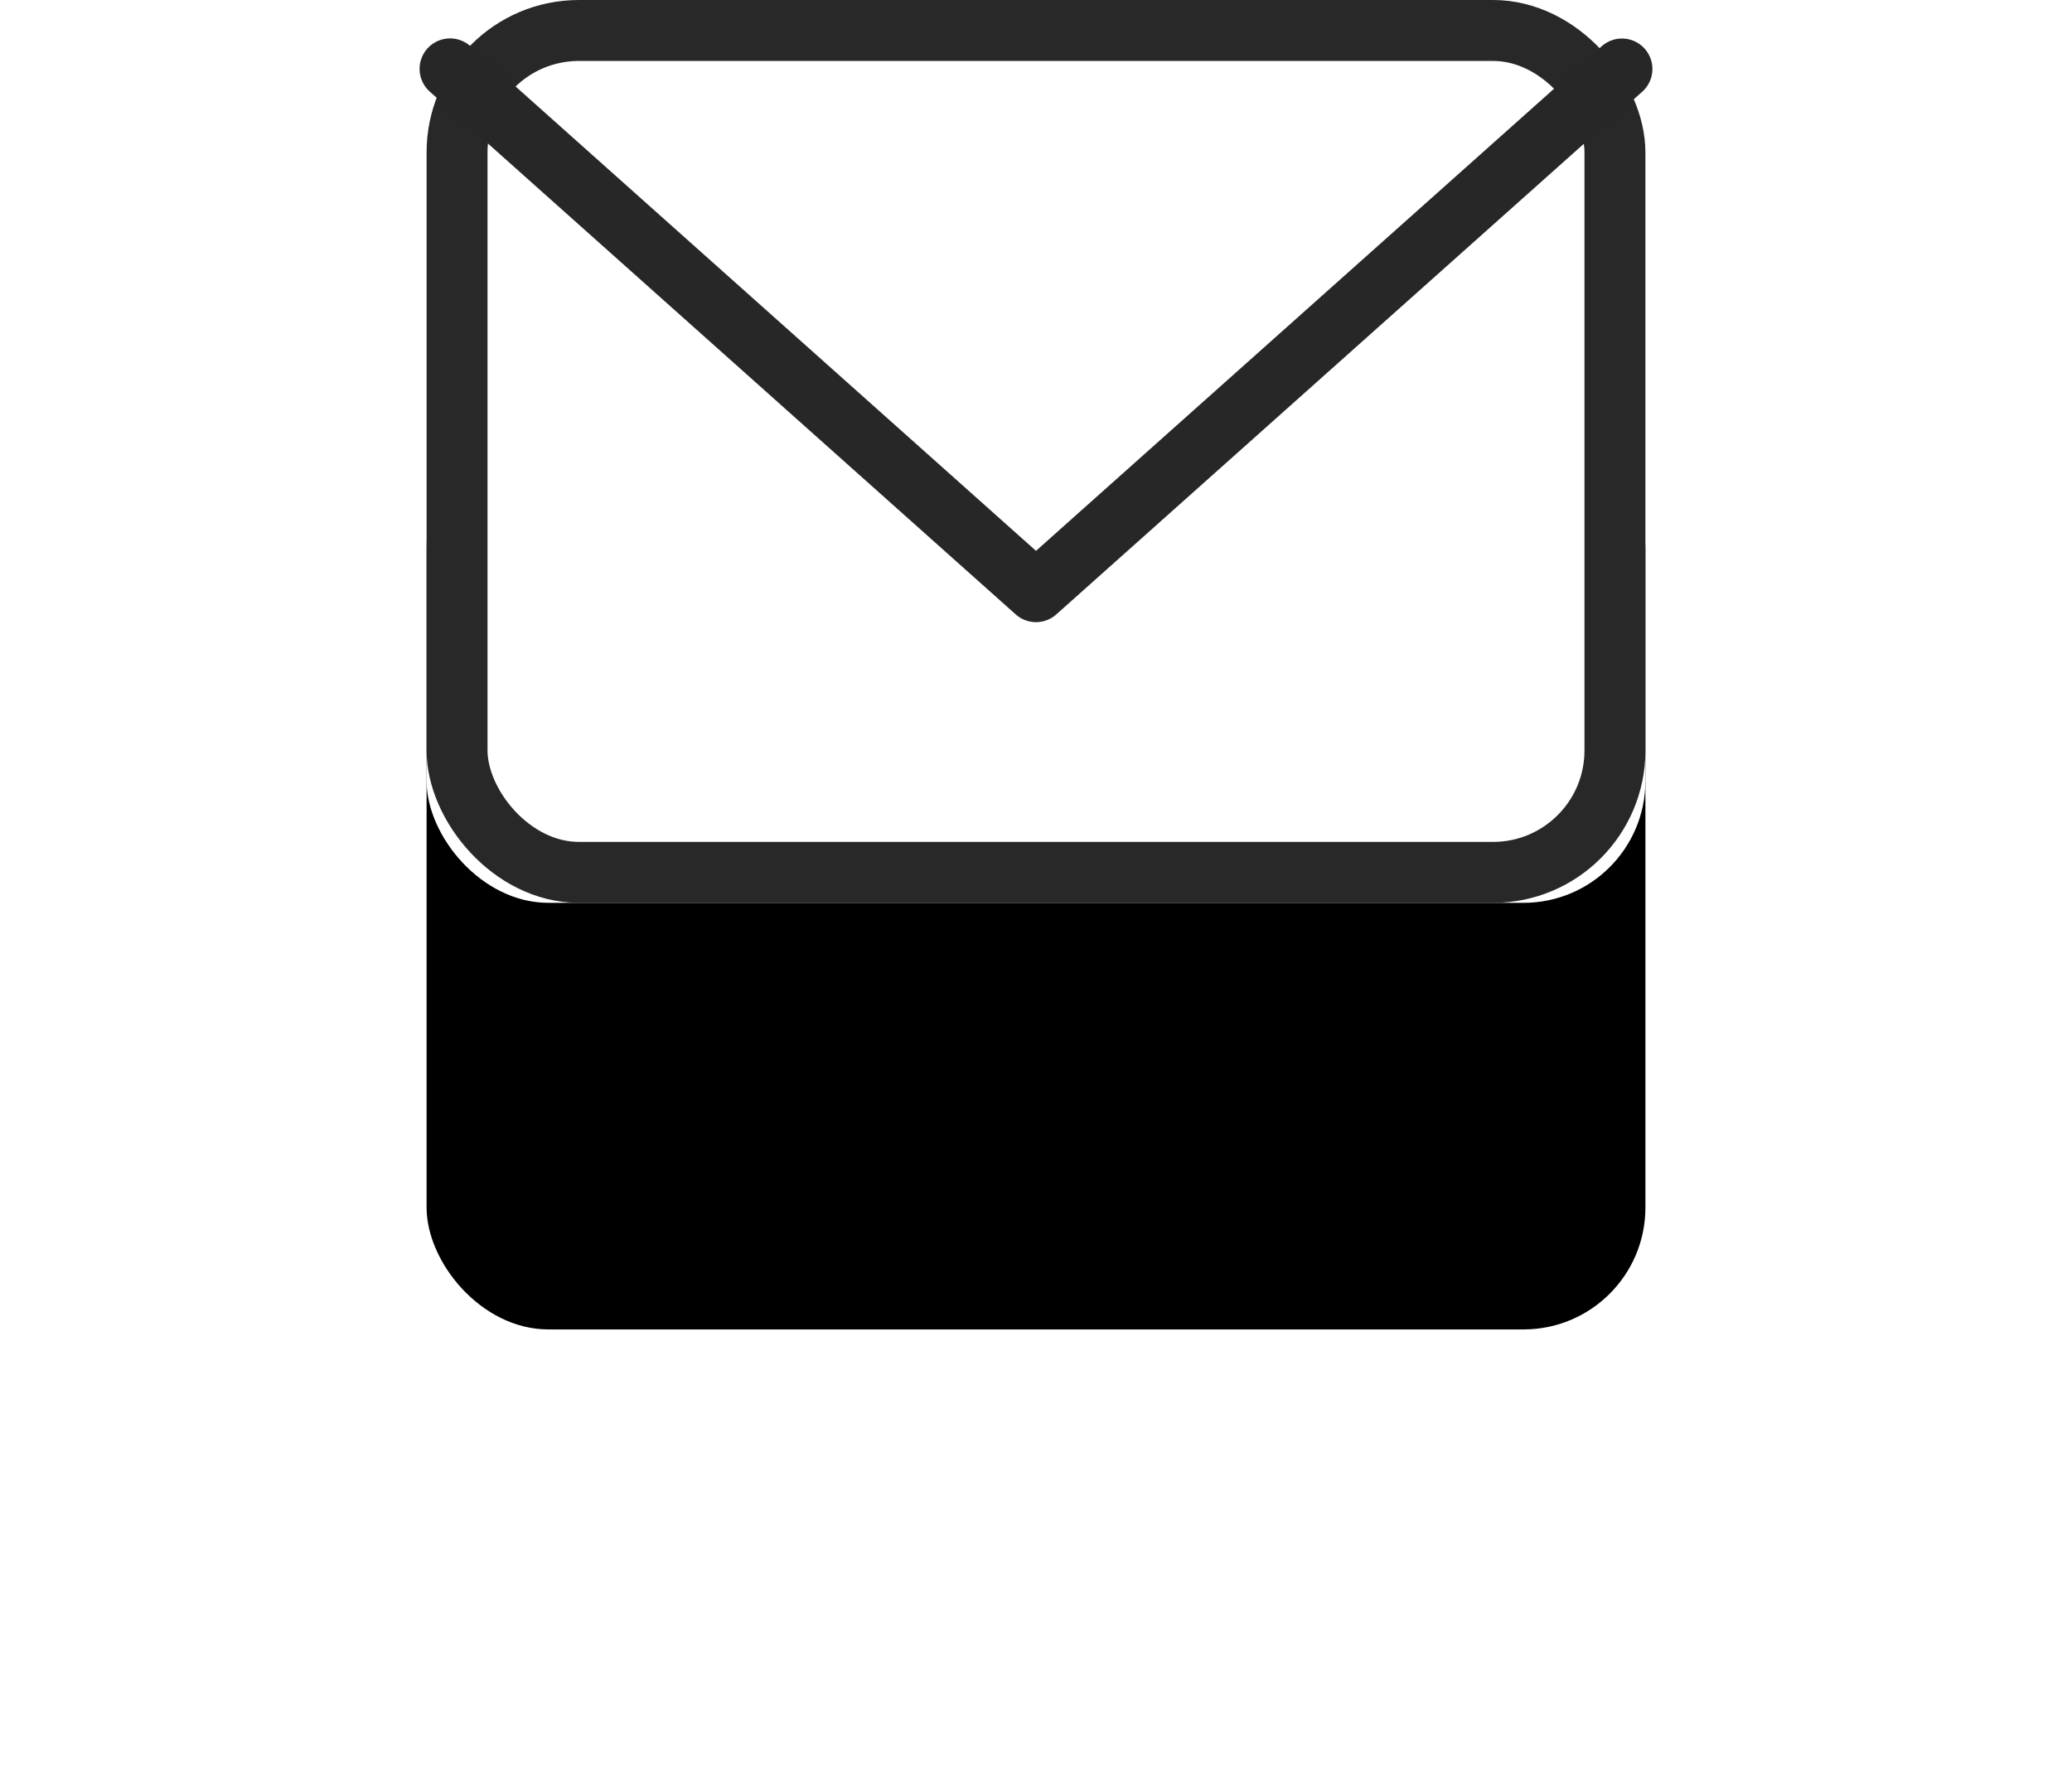 <svg xmlns="http://www.w3.org/2000/svg" xmlns:xlink="http://www.w3.org/1999/xlink" width="34" height="29" viewBox="0 0 34 29">
    <defs>
        <rect id="b" width="20" height="14.815" rx="2"/>
        <filter id="a" width="240%" height="289%" x="-70%" y="-47.2%" filterUnits="objectBoundingBox">
            <feOffset dy="7" in="SourceAlpha" result="shadowOffsetOuter1"/>
            <feGaussianBlur in="shadowOffsetOuter1" result="shadowBlurOuter1" stdDeviation="3.5"/>
            <feComposite in="shadowBlurOuter1" in2="SourceAlpha" operator="out" result="shadowBlurOuter1"/>
            <feColorMatrix in="shadowBlurOuter1" values="0 0 0 0 0 0 0 0 0 0 0 0 0 0 0 0 0 0 0.202 0"/>
        </filter>
    </defs>
    <g fill="none" fill-rule="evenodd">
        <g transform="translate(7)">
            <use fill="#000" filter="url(#a)" xlink:href="#b"/>
            <use fill="#FFF" xlink:href="#b"/>
            <rect width="19" height="13.815" x=".5" y=".5" stroke="#282828" rx="2"/>
        </g>
        <path stroke="#272727" stroke-linecap="round" stroke-linejoin="round" d="M7.385 1.13L17 9.709l9.615-8.577"/>
    </g>
</svg>
